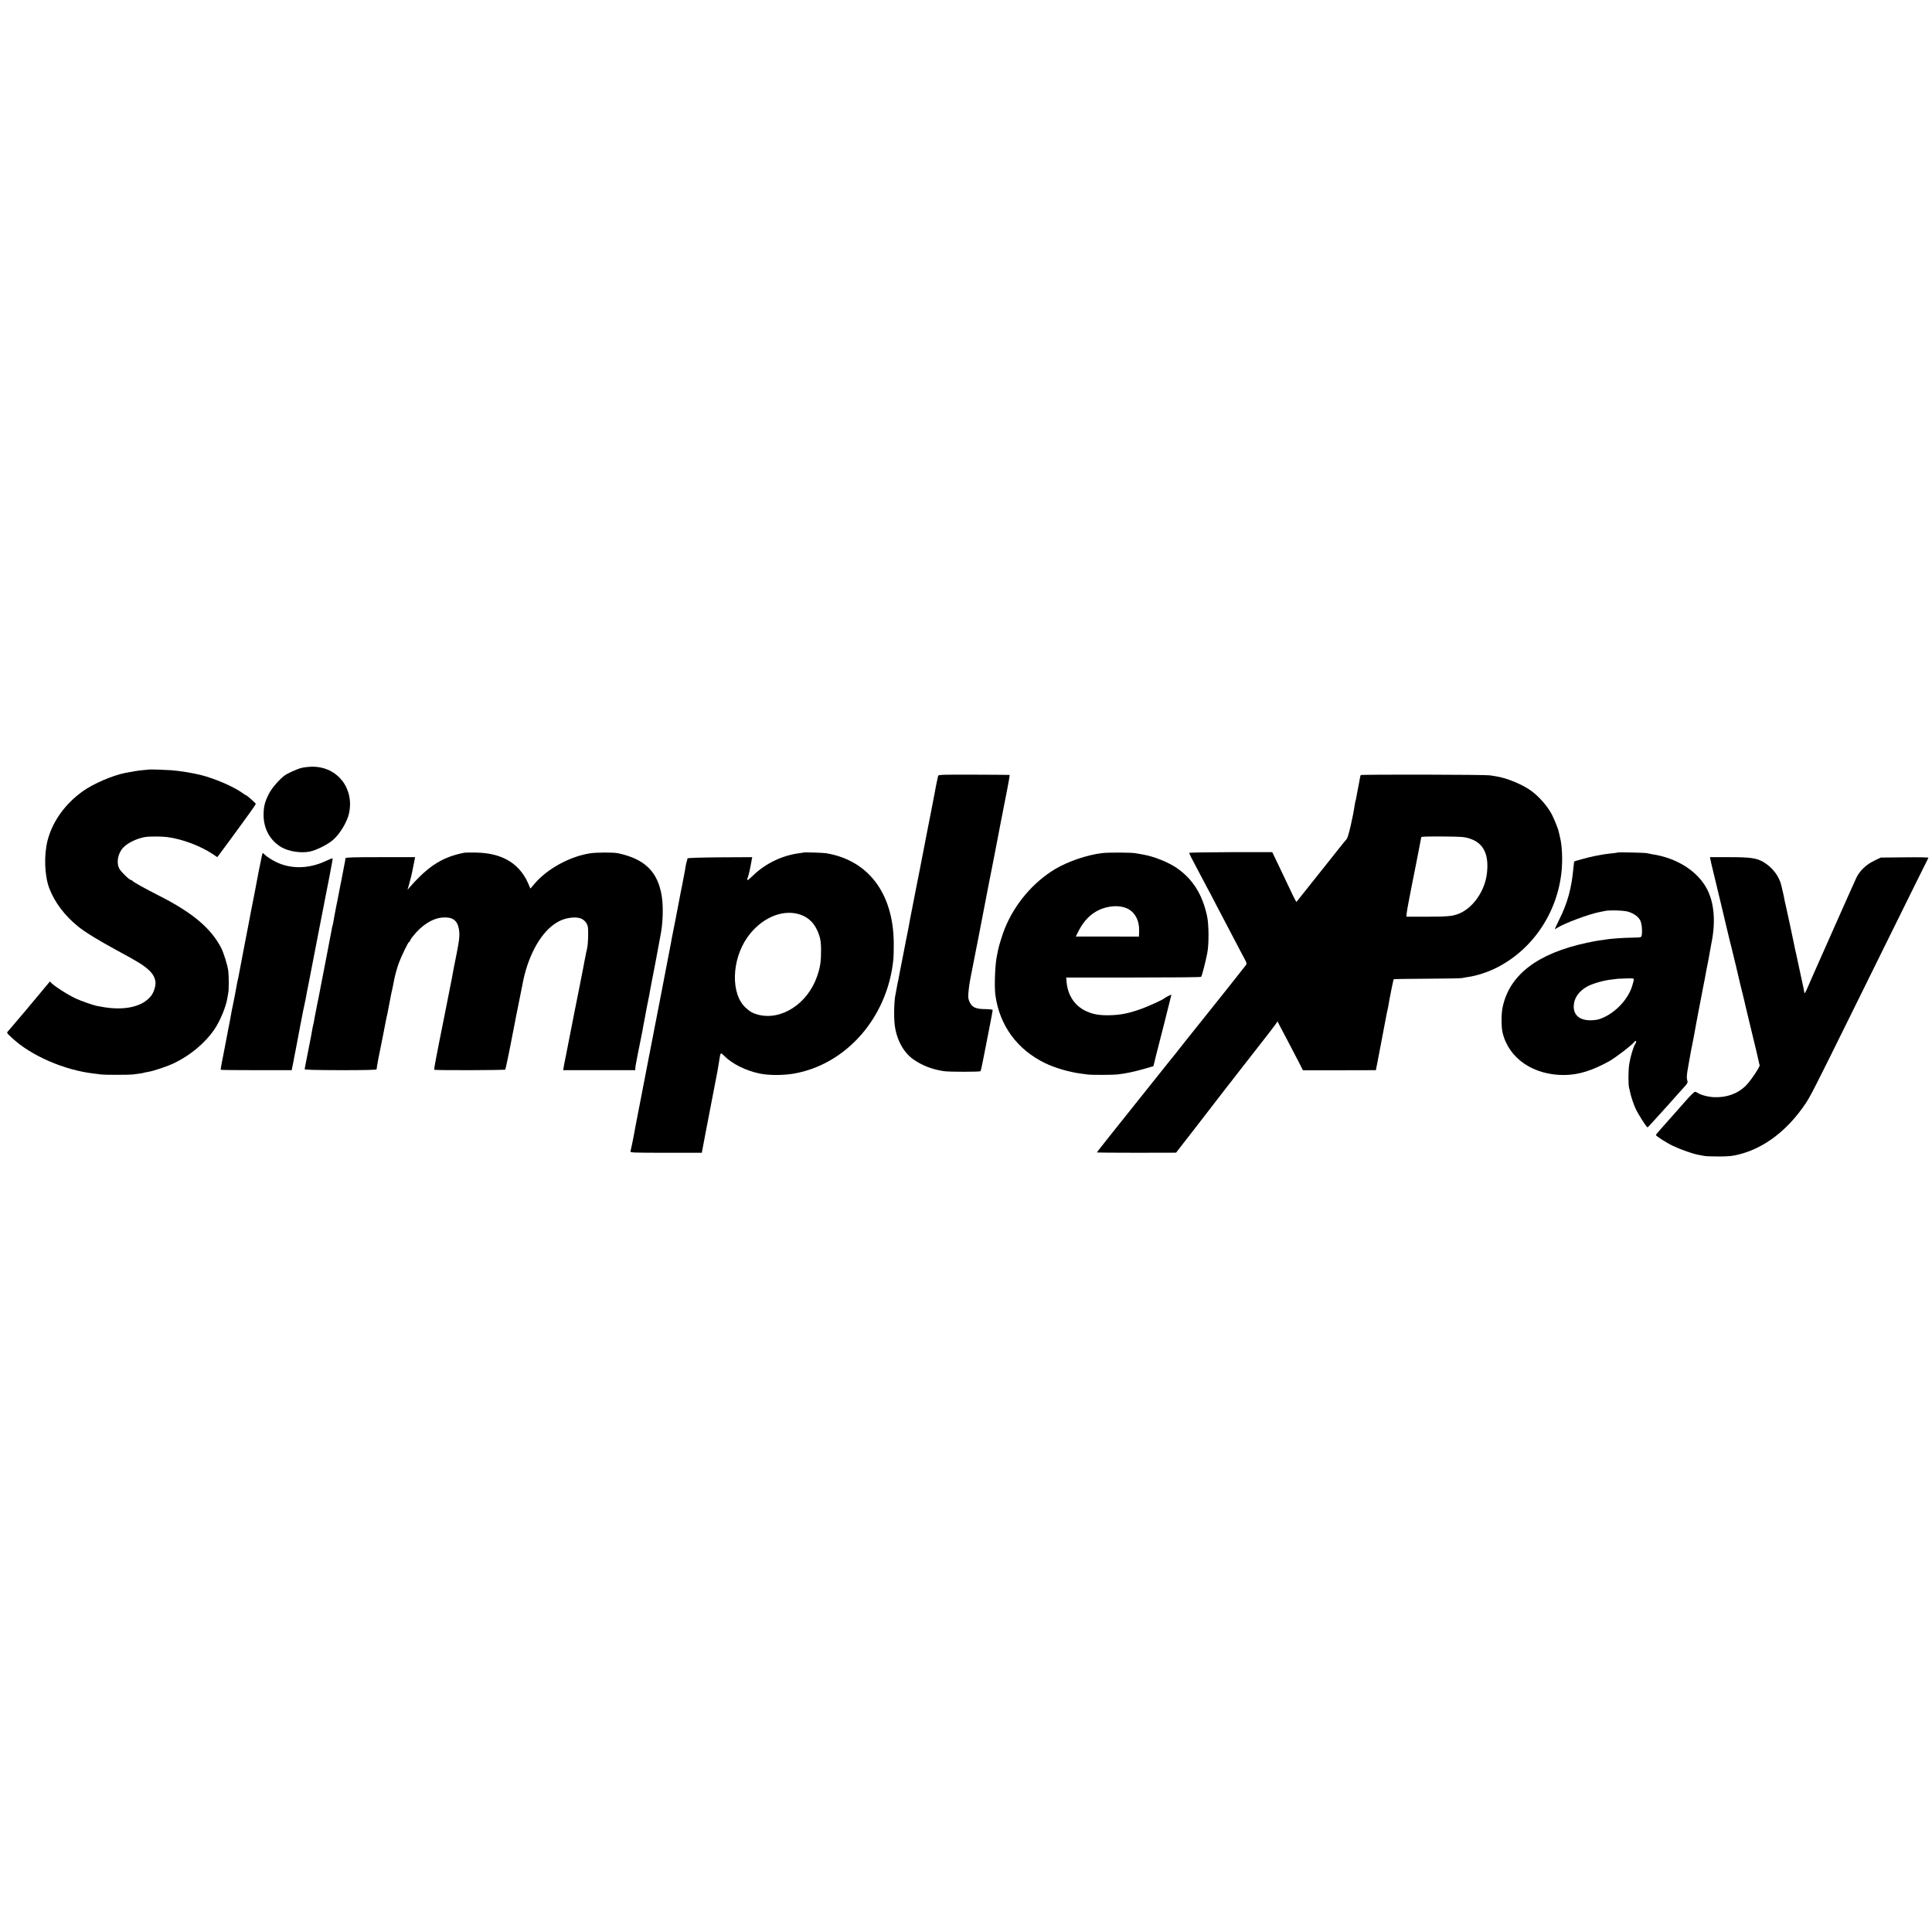 <?xml version="1.0" standalone="no"?>
<!DOCTYPE svg PUBLIC "-//W3C//DTD SVG 20010904//EN"
 "http://www.w3.org/TR/2001/REC-SVG-20010904/DTD/svg10.dtd">
<svg version="1.0" xmlns="http://www.w3.org/2000/svg"
 width="2281pt" height="2281pt" viewBox="0 0 2281 2281"
 preserveAspectRatio="xMidYMid meet">
<g transform="translate(0,2281) scale(0.1,-0.1)"
fill="#000000" stroke="none">
<path d="M3560 13744 c-57 -15 -168 -65 -204 -93 -61 -47 -146 -145 -178 -207
-50 -95 -66 -157 -66 -253 -1 -167 79 -309 215 -386 86 -48 222 -69 326 -50
77 15 212 81 277 137 82 70 167 211 190 312 66 296 -134 554 -431 554 -40 0
-99 -7 -129 -14z"/>
<path d="M1757 13724 c-1 -1 -33 -4 -72 -7 -61 -6 -102 -12 -204 -32 -149 -29
-376 -126 -501 -215 -210 -149 -358 -355 -417 -578 -46 -175 -38 -416 18 -567
62 -166 185 -329 344 -456 84 -67 239 -162 451 -277 259 -140 319 -177 384
-238 47 -44 72 -91 76 -144 3 -43 -21 -117 -50 -155 -103 -134 -322 -182 -595
-130 -14 3 -38 7 -53 10 -40 8 -186 59 -243 86 -105 49 -273 159 -297 193 -4
6 -9 8 -11 6 -2 -3 -51 -61 -108 -130 -58 -69 -141 -168 -184 -220 -44 -52
-84 -100 -90 -106 -5 -6 -28 -32 -50 -59 -22 -27 -49 -58 -59 -69 -20 -20 -19
-20 49 -83 223 -208 618 -379 965 -418 30 -4 69 -8 85 -11 37 -5 329 -5 370 0
68 8 129 17 134 21 3 1 24 6 46 9 68 11 232 66 317 107 189 93 359 235 467
392 70 103 140 271 156 377 4 25 9 54 11 65 7 33 6 202 -1 253 -9 67 -53 208
-82 267 -119 233 -338 419 -733 619 -187 95 -313 166 -318 178 -2 4 -9 8 -15
8 -18 0 -112 90 -136 130 -41 69 -21 185 44 253 54 57 161 108 260 125 51 8
195 8 262 -1 177 -24 390 -104 535 -201 l53 -36 17 22 c23 30 238 322 263 358
11 16 55 77 98 135 42 58 77 110 77 114 0 8 -105 101 -114 101 -3 0 -27 15
-53 34 -101 71 -315 163 -478 205 -96 24 -241 48 -346 57 -70 5 -268 12 -272
8z"/>
<path d="M11076 13650 c-5 -15 -34 -159 -42 -208 -6 -36 -70 -361 -94 -482
-10 -52 -21 -106 -23 -120 -3 -14 -19 -99 -37 -190 -18 -91 -34 -174 -36 -185
-2 -11 -6 -31 -9 -45 -3 -14 -7 -36 -10 -50 -29 -152 -76 -390 -80 -410 -3
-14 -8 -41 -11 -60 -4 -19 -8 -44 -10 -55 -4 -21 -17 -86 -19 -95 -1 -3 -5
-23 -9 -45 -4 -22 -19 -96 -32 -165 -14 -69 -34 -170 -44 -225 -10 -55 -21
-111 -25 -125 -3 -14 -8 -41 -11 -60 -3 -19 -7 -42 -9 -50 -18 -69 -24 -258
-12 -367 20 -172 100 -323 217 -408 102 -73 229 -123 367 -142 67 -9 420 -9
429 0 4 3 19 71 34 149 16 79 47 237 69 352 23 115 41 214 41 220 0 7 -29 11
-84 12 -112 0 -158 20 -187 81 -18 38 -20 54 -15 116 10 99 10 99 51 307 20
102 39 196 41 210 2 14 7 36 10 50 3 14 8 36 10 50 3 14 27 140 54 280 27 140
52 266 54 280 8 44 26 134 31 160 3 14 14 70 25 125 27 142 27 142 65 335 19
96 39 200 44 230 6 30 13 66 16 80 3 14 8 40 11 58 3 19 22 116 43 218 20 101
34 185 31 185 -3 1 -193 2 -423 3 -366 1 -418 0 -421 -14z"/>
<path d="M16065 13659 c-2 -3 -7 -21 -10 -40 -5 -30 -13 -74 -30 -159 -3 -14
-8 -41 -11 -60 -3 -19 -7 -37 -9 -40 -2 -3 -6 -26 -10 -50 -22 -151 -77 -386
-94 -404 -10 -12 -25 -30 -34 -41 -9 -11 -40 -50 -69 -86 -29 -37 -152 -191
-272 -342 l-220 -276 -16 27 c-8 15 -40 79 -69 142 -30 63 -87 183 -127 267
l-73 152 -490 0 c-270 -1 -491 -4 -491 -9 0 -4 13 -31 28 -61 16 -30 62 -117
102 -194 40 -77 81 -153 90 -170 10 -16 51 -95 92 -175 42 -80 91 -174 110
-210 19 -36 72 -137 118 -225 46 -88 96 -184 113 -214 25 -45 28 -58 18 -74
-7 -10 -121 -154 -253 -320 -481 -602 -566 -708 -589 -739 -13 -17 -31 -39
-39 -48 -8 -10 -28 -35 -45 -56 -39 -49 -469 -588 -506 -634 -116 -144 -329
-413 -329 -416 0 -2 210 -4 468 -4 l467 1 260 335 c143 185 295 382 338 438
44 55 90 115 102 131 35 44 172 219 320 410 72 91 141 182 154 201 l24 35 27
-53 c15 -29 60 -114 99 -188 39 -74 94 -180 123 -236 l51 -100 431 0 430 1 18
90 c34 177 107 561 112 588 3 15 7 35 10 45 3 9 7 33 10 52 11 70 56 294 61
299 3 2 182 5 397 6 216 1 402 4 413 8 11 3 38 8 60 11 100 13 238 57 343 110
429 216 722 653 769 1146 13 137 5 303 -19 395 -6 22 -12 51 -15 65 -7 37 -61
169 -90 220 -55 95 -139 190 -228 258 -102 77 -291 156 -420 176 -16 2 -50 8
-75 12 -53 9 -1520 12 -1525 3z m1282 -748 c167 -51 235 -186 208 -415 -26
-215 -175 -421 -349 -480 -70 -24 -118 -28 -371 -29 l-230 0 1 29 c1 16 15 99
32 184 17 85 34 171 37 190 3 19 10 53 15 75 5 22 11 54 14 70 3 17 22 111 41
209 19 99 35 181 35 182 0 7 67 9 272 8 199 -2 236 -4 295 -23z"/>
<path d="M5485 12743 c-256 -49 -424 -154 -643 -403 l-31 -35 15 50 c17 58 41
155 49 205 3 19 8 42 10 50 2 8 7 30 10 48 l5 32 -410 0 c-321 0 -410 -3 -411
-12 -1 -15 -3 -27 -24 -133 -8 -44 -18 -91 -20 -105 -3 -14 -12 -61 -21 -105
-8 -44 -17 -91 -20 -105 -2 -14 -15 -79 -29 -145 -13 -66 -26 -137 -29 -159
-4 -21 -8 -41 -10 -45 -2 -3 -7 -24 -10 -46 -4 -22 -33 -177 -66 -345 -33
-168 -61 -316 -64 -330 -2 -14 -13 -70 -24 -125 -12 -55 -26 -127 -32 -160 -6
-33 -13 -70 -16 -82 -2 -13 -6 -34 -8 -48 -3 -14 -7 -33 -10 -43 -3 -9 -7 -33
-10 -52 -3 -19 -21 -116 -41 -215 -19 -99 -38 -193 -41 -208 -2 -16 -6 -34 -7
-40 -1 -8 117 -11 423 -12 277 0 425 3 426 10 0 10 13 83 19 115 3 12 28 139
51 255 2 11 6 31 9 45 3 14 12 61 20 104 8 43 17 86 19 95 3 9 7 28 10 43 3
15 12 63 20 105 9 43 17 89 20 103 2 14 9 45 15 70 5 25 12 60 16 77 12 74 37
167 61 236 32 88 114 257 125 257 5 0 9 5 9 11 0 6 15 30 33 52 103 133 232
215 350 224 116 10 176 -31 194 -132 13 -69 8 -124 -28 -305 -33 -164 -33
-166 -43 -220 -3 -19 -8 -44 -10 -55 -6 -30 -85 -426 -90 -455 -3 -14 -16 -79
-29 -145 -14 -66 -28 -136 -31 -155 -3 -19 -19 -100 -35 -180 -16 -80 -27
-147 -24 -150 8 -8 834 -6 839 2 4 7 67 312 80 388 2 14 9 45 14 70 5 25 12
57 14 72 3 15 12 63 20 105 9 43 18 89 21 103 22 111 35 179 40 200 3 14 8 39
11 55 58 327 203 604 381 726 65 45 128 68 204 75 86 8 138 -12 172 -65 19
-32 22 -49 21 -141 0 -58 -6 -130 -13 -160 -7 -30 -15 -66 -17 -80 -2 -14 -9
-48 -15 -76 -5 -28 -12 -61 -14 -75 -3 -13 -25 -127 -50 -254 -26 -126 -49
-241 -51 -255 -3 -14 -25 -126 -49 -250 -24 -124 -46 -236 -49 -250 -3 -14
-10 -50 -16 -80 -6 -30 -14 -69 -16 -85 l-5 -30 426 0 425 0 1 22 c1 13 2 26
3 31 1 4 6 27 10 52 5 25 10 54 12 65 2 11 6 31 9 45 2 14 14 70 25 125 11 55
23 114 26 130 2 17 13 75 24 130 10 55 22 116 25 135 3 19 8 42 10 50 2 8 7
31 10 50 3 19 8 42 10 50 2 8 6 31 9 50 3 19 8 46 11 60 20 99 103 534 109
575 3 17 8 44 11 61 23 136 26 309 8 423 -46 288 -199 439 -515 507 -55 12
-259 11 -333 -1 -246 -39 -513 -188 -662 -368 -20 -23 -37 -44 -39 -46 -2 -2
-8 8 -13 23 -100 261 -308 394 -626 400 -66 1 -129 1 -140 -1z"/>
<path d="M9488 12745 c-2 -1 -23 -5 -48 -8 -200 -25 -396 -118 -542 -257 -77
-74 -88 -78 -67 -23 10 26 28 109 43 196 l7 37 -383 -2 c-248 -2 -383 -7 -382
-13 1 -5 -2 -20 -7 -31 -4 -12 -10 -39 -14 -61 -6 -41 -9 -57 -25 -138 -5 -27
-12 -61 -14 -75 -3 -14 -12 -61 -21 -104 -8 -44 -18 -93 -21 -110 -4 -26 -67
-347 -80 -411 -2 -11 -7 -33 -9 -50 -8 -42 -101 -530 -125 -650 -42 -212 -69
-351 -75 -385 -3 -19 -12 -66 -20 -105 -8 -38 -17 -83 -20 -100 -2 -16 -7 -41
-10 -55 -3 -14 -10 -50 -16 -80 -8 -46 -35 -184 -54 -280 -3 -14 -8 -38 -11
-55 -3 -16 -27 -145 -55 -285 -27 -140 -52 -268 -54 -285 -10 -55 -36 -180
-41 -197 -5 -17 19 -18 418 -18 l424 0 24 128 c13 70 25 132 26 137 1 6 25
129 53 275 28 146 53 276 56 290 23 116 31 159 45 250 17 109 15 108 58 66 96
-97 261 -179 427 -212 105 -21 272 -21 395 0 622 108 1108 663 1177 1346 4 41
6 133 5 203 -7 584 -303 973 -802 1054 -30 5 -258 12 -262 8z m-64 -726 c121
-33 202 -114 247 -249 17 -51 22 -90 23 -175 0 -136 -9 -202 -46 -309 -111
-326 -424 -530 -701 -455 -60 16 -93 35 -144 82 -177 163 -167 564 22 832 154
218 396 329 599 274z"/>
<path d="M13012 12738 c-180 -22 -399 -97 -552 -187 -263 -157 -484 -418 -600
-711 -26 -64 -68 -202 -76 -245 -3 -16 -9 -48 -14 -70 -22 -98 -32 -361 -18
-465 50 -360 259 -644 591 -804 117 -56 288 -105 417 -121 30 -4 66 -9 80 -11
45 -6 294 -6 355 1 88 9 196 32 316 66 l106 31 12 46 c7 26 16 63 20 82 5 19
47 187 95 372 47 186 86 340 86 343 0 6 -80 -35 -90 -46 -11 -12 -189 -93
-265 -120 -145 -52 -233 -70 -360 -75 -133 -4 -210 9 -298 51 -127 60 -209
182 -224 336 l-5 58 792 0 c436 0 796 3 801 8 9 10 54 181 73 283 20 105 19
334 -3 435 -55 256 -170 438 -359 568 -100 68 -264 134 -392 157 -36 6 -76 13
-90 16 -48 10 -326 11 -398 2z m314 -663 c82 -48 127 -142 123 -259 l-2 -64
-373 1 -373 0 31 61 c88 175 220 274 393 294 76 9 148 -3 201 -33z"/>
<path d="M19098 12745 c-2 -2 -28 -6 -58 -9 -86 -9 -129 -16 -210 -32 -70 -14
-240 -60 -245 -66 -1 -2 -5 -37 -9 -78 -21 -235 -69 -412 -167 -607 -30 -62
-54 -113 -52 -113 2 0 14 7 26 14 83 55 390 169 512 190 17 3 41 8 55 11 52
12 226 6 273 -9 67 -20 122 -61 143 -104 18 -37 26 -125 17 -173 -5 -27 -5
-27 -106 -29 -132 -2 -271 -13 -337 -25 -14 -2 -45 -7 -70 -10 -25 -4 -86 -15
-135 -26 -585 -125 -916 -380 -995 -764 -16 -78 -16 -227 0 -296 72 -305 363
-504 730 -501 166 2 323 50 526 161 74 41 269 190 301 231 18 23 28 4 11 -22
-24 -37 -58 -151 -72 -238 -13 -79 -13 -251 -1 -289 3 -11 8 -29 10 -42 10
-52 39 -139 66 -199 30 -65 128 -219 141 -220 3 0 59 60 124 133 65 72 121
134 124 137 3 3 39 43 80 90 41 47 92 103 112 125 27 29 36 46 31 60 -12 38
-10 72 9 175 10 58 21 119 24 135 2 17 16 84 29 150 13 66 26 134 28 150 7 41
65 350 77 405 5 25 12 61 15 80 3 19 8 42 10 50 2 8 7 31 10 50 3 19 12 69 20
110 24 117 24 120 40 210 8 47 17 96 20 110 53 256 34 481 -52 645 -112 212
-357 367 -650 410 -21 4 -47 9 -58 12 -20 6 -341 13 -347 8z m192 -1498 c0 -8
-9 -44 -20 -79 -53 -171 -224 -341 -394 -392 -25 -8 -74 -13 -109 -12 -121 4
-187 62 -187 163 0 95 58 180 161 237 61 33 198 73 285 81 38 4 70 8 71 9 1 0
45 2 97 4 79 3 96 1 96 -11z"/>
<path d="M3091 12703 c-8 -32 -63 -311 -77 -393 -7 -39 -23 -120 -34 -175 -6
-27 -13 -63 -16 -80 -3 -16 -19 -100 -35 -185 -17 -85 -33 -166 -35 -180 -3
-14 -21 -108 -40 -210 -20 -102 -38 -196 -40 -210 -3 -14 -7 -32 -9 -40 -2 -8
-7 -31 -10 -50 -8 -51 -35 -188 -46 -240 -13 -59 -18 -88 -25 -129 -3 -18 -8
-43 -10 -55 -3 -11 -11 -55 -19 -96 -8 -41 -16 -86 -19 -100 -3 -14 -13 -65
-22 -115 -10 -49 -25 -128 -34 -175 -9 -47 -16 -87 -14 -90 1 -3 190 -5 420
-5 l418 0 12 60 c7 33 15 74 17 90 3 17 10 53 16 80 5 28 30 158 55 290 25
132 50 258 56 280 5 22 12 54 14 70 3 17 16 89 31 160 14 72 27 141 30 155 6
32 14 76 65 335 49 251 49 249 54 278 3 12 14 72 26 132 12 61 24 121 26 135
3 14 23 117 45 229 22 112 38 205 36 207 -2 3 -37 -11 -78 -30 -202 -96 -419
-99 -596 -10 -40 20 -90 52 -112 70 l-40 35 -10 -38z"/>
<path d="M20194 12663 c3 -16 7 -37 10 -48 7 -27 68 -281 106 -440 17 -71 51
-215 76 -320 25 -104 49 -206 55 -225 12 -46 99 -408 105 -440 3 -14 17 -70
31 -125 13 -55 27 -110 29 -123 3 -12 24 -104 49 -205 84 -347 107 -442 111
-467 3 -14 6 -30 9 -36 6 -19 -113 -195 -168 -247 -94 -90 -219 -135 -363
-131 -72 2 -161 25 -199 50 -11 8 -26 14 -35 13 -8 0 -55 -46 -104 -102 -49
-56 -122 -138 -161 -182 -115 -128 -195 -220 -195 -225 1 -13 124 -92 200
-128 87 -42 239 -96 301 -106 19 -3 52 -10 74 -14 22 -4 103 -6 180 -6 115 1
157 6 237 27 297 78 567 287 778 602 52 78 118 206 490 960 98 198 286 578
417 845 132 267 307 620 388 785 81 165 150 304 153 308 2 5 -123 7 -279 5
l-284 -3 -79 -38 c-92 -44 -167 -115 -208 -198 -14 -30 -133 -295 -263 -589
-130 -294 -245 -553 -255 -575 -10 -22 -33 -74 -50 -115 -34 -79 -46 -99 -47
-78 -1 7 -6 33 -11 58 -6 25 -22 101 -37 170 -14 69 -35 166 -46 215 -12 50
-23 101 -25 115 -9 47 -94 445 -104 485 -6 22 -12 51 -14 65 -2 14 -10 48 -16
75 -6 28 -13 59 -16 69 -23 115 -105 224 -215 289 -79 46 -152 57 -402 57
l-228 0 5 -27z"/>
</g>
</svg>
